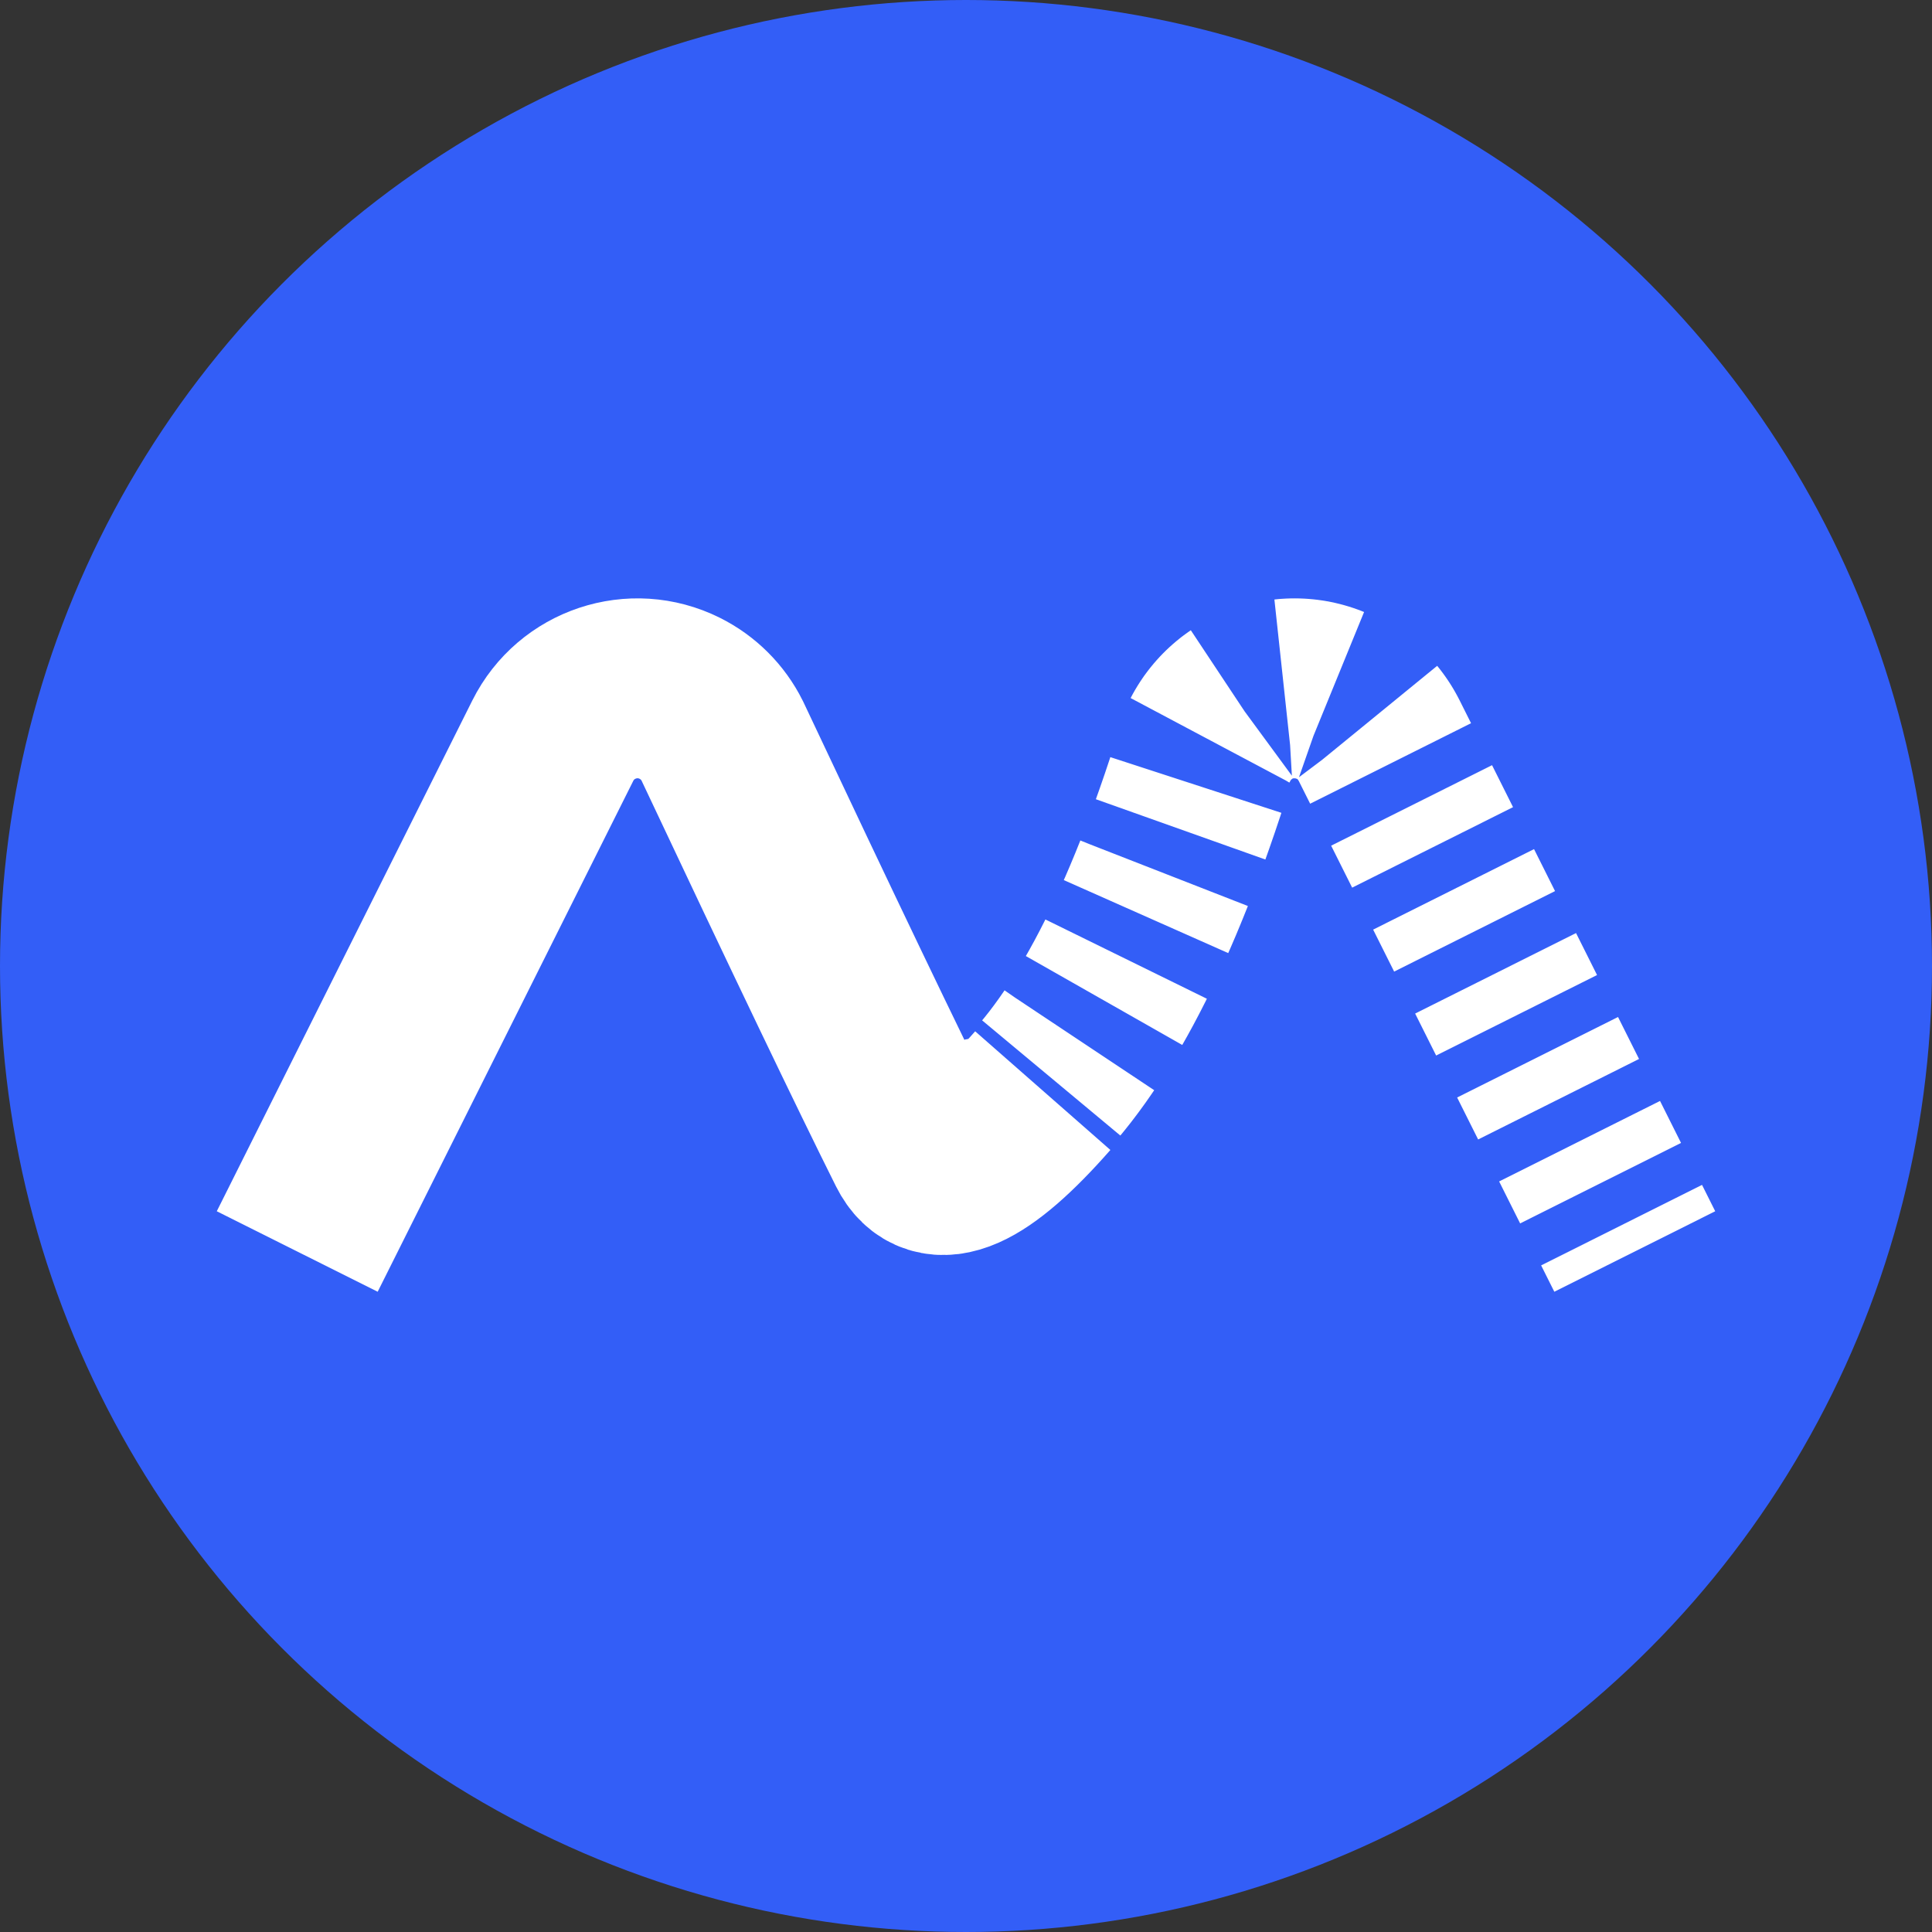<?xml version="1.0" encoding="UTF-8"?>
<svg width="247px" height="247px" viewBox="0 0 247 247" version="1.1" xmlns="http://www.w3.org/2000/svg" xmlns:xlink="http://www.w3.org/1999/xlink">
    <rect x="0" y="0" width="247" height="247" fill="#333333" stroke="none"/>
    <!-- Generator: Sketch 63.1 (92452) - https://sketch.com -->
    <title>Group 2</title>
    <desc>Created with Sketch.</desc>
    <g id="Logo" stroke="none" stroke-width="1" fill="none" fill-rule="evenodd">
        <g id="BWALogo-Copy-2" transform="translate(-42, -42)" fill-rule="nonzero">
            <g id="Group-2" transform="translate(42, 42)">
                <circle id="Oval" fill="#335EF7" cx="123.5" cy="123.5" r="123.5"></circle>
                <g id="Group" transform="translate(38, 88)" stroke="#FFFFFF" stroke-width="23">
                    <path d="M75.41,53.023 C83.006,57.501 89.033,57.501 93.493,53.023 C102.26,44.221 109.988,28.776 116.676,6.688 C119.665,0.714 126.934,-1.708 132.912,1.279 C135.254,2.45 137.153,4.348 138.324,6.688 L171,72" id="Path-Copy" stroke-dasharray="6"></path>
                    <path d="M0,72 L32.676,6.688 C35.665,0.714 42.934,-1.708 48.912,1.279 C51.254,2.45 53.153,4.348 54.324,6.688 C66.058,31.594 74.34,48.879 79.171,58.541 C81.568,63.337 86.949,60.968 95.315,51.435" id="Path"></path>
                </g>
            </g>
        </g>
    </g>
</svg>